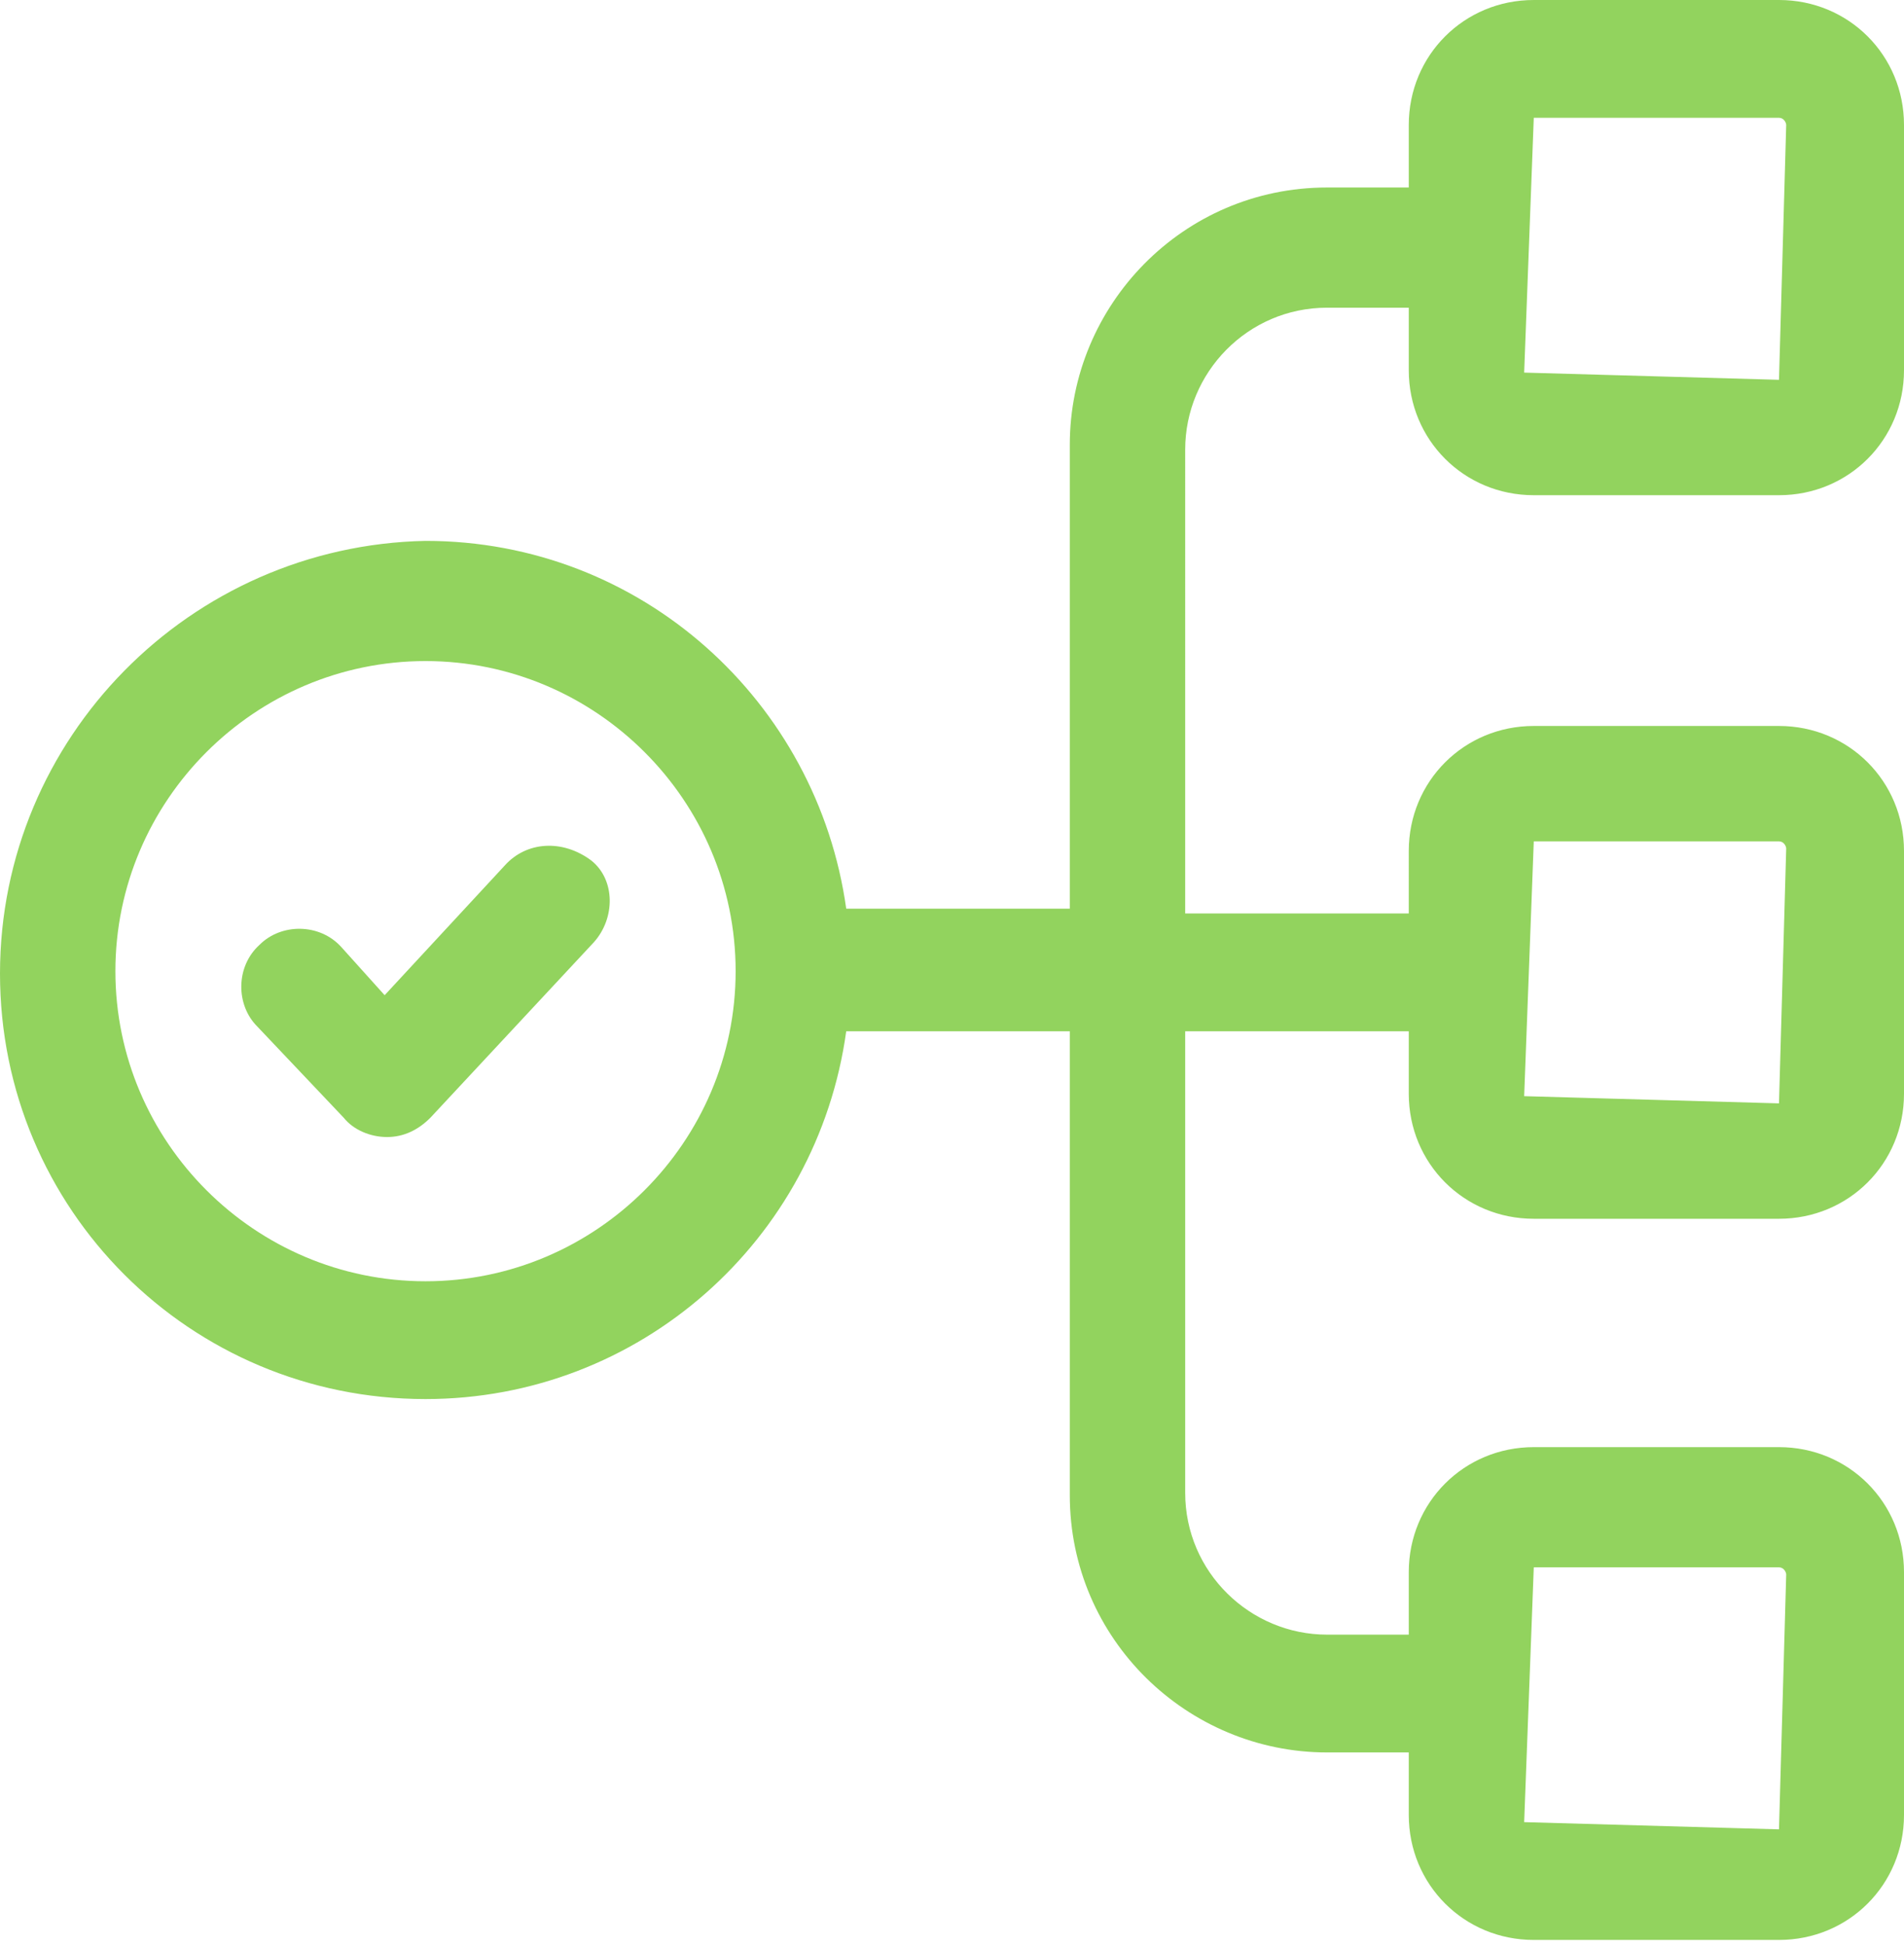 <?xml version="1.0" encoding="utf-8"?>
<!-- Generator: Adobe Illustrator 25.4.1, SVG Export Plug-In . SVG Version: 6.00 Build 0)  -->
<svg version="1.1" id="Warstwa_1" xmlns="http://www.w3.org/2000/svg" xmlns:xlink="http://www.w3.org/1999/xlink" x="0px" y="0px"
	 viewBox="0 0 79.2 80.9" style="enable-background:new 0 0 79.2 80.9;" xml:space="preserve">
<style type="text/css">
	.st0{fill:#4B4B4B;}
	.st1{fill:#92D35E;}
</style>
<g>
	<path class="st1" d="M63.8,20.6H74c2.9,0,5.2-2.3,5.2-5.2V5.2C79.2,2.3,76.9,0,74,0H63.8c-2.9,0-5.2,2.3-5.2,5.2v2.6h-3.4
		c-6,0-10.7,4.9-10.7,10.7v19.3h-9.3c-1.2-8.6-8.5-15.3-17.5-15.3C7.9,22.7,0,30.7,0,40.5s7.9,17.7,17.7,17.7
		c8.9,0,16.3-6.6,17.5-15.3h9.3v19.3c0,6,4.9,10.7,10.7,10.7h3.4v2.6c0,2.9,2.3,5.2,5.2,5.2H74c2.9,0,5.2-2.3,5.2-5.2V65.4
		c0-2.9-2.3-5.2-5.2-5.2H63.8c-2.9,0-5.2,2.3-5.2,5.2v2.6h-3.4c-3.2,0-5.9-2.6-5.9-5.9V42.9h9.3v2.6c0,2.9,2.3,5.2,5.2,5.2H74
		c2.9,0,5.2-2.3,5.2-5.2V35.4c0-2.9-2.3-5.2-5.2-5.2H63.8c-2.9,0-5.2,2.3-5.2,5.2V38h-9.3V18.7c0-3.2,2.6-5.9,5.9-5.9h3.4v2.6
		C58.6,18.3,60.9,20.6,63.8,20.6z M17.7,53.3c-7.1,0-12.9-5.8-12.9-12.9s5.8-12.9,12.9-12.9s12.9,5.8,12.9,12.9S24.8,53.3,17.7,53.3
		z M63.8,65.2H74c0.2,0,0.3,0.2,0.3,0.3L74,76.1l-10.6-0.3L63.8,65.2z M63.8,35H74c0.2,0,0.3,0.2,0.3,0.3L74,45.9l-10.6-0.3L63.8,35
		z M63.8,4.9H74c0.2,0,0.3,0.2,0.3,0.3L74,15.8l-10.6-0.3L63.8,4.9z"/>
	<path class="st1" d="M21,36l-5,5.4l-1.8-2c-0.9-1-2.5-1-3.4-0.1c-1,0.9-1,2.5-0.1,3.4l3.6,3.8c0.4,0.5,1.1,0.8,1.8,0.8
		c0.7,0,1.3-0.3,1.8-0.8l6.8-7.3c0.9-1,0.9-2.6-0.1-3.4C23.4,34.9,21.9,35,21,36z"/>
</g>
</svg>
